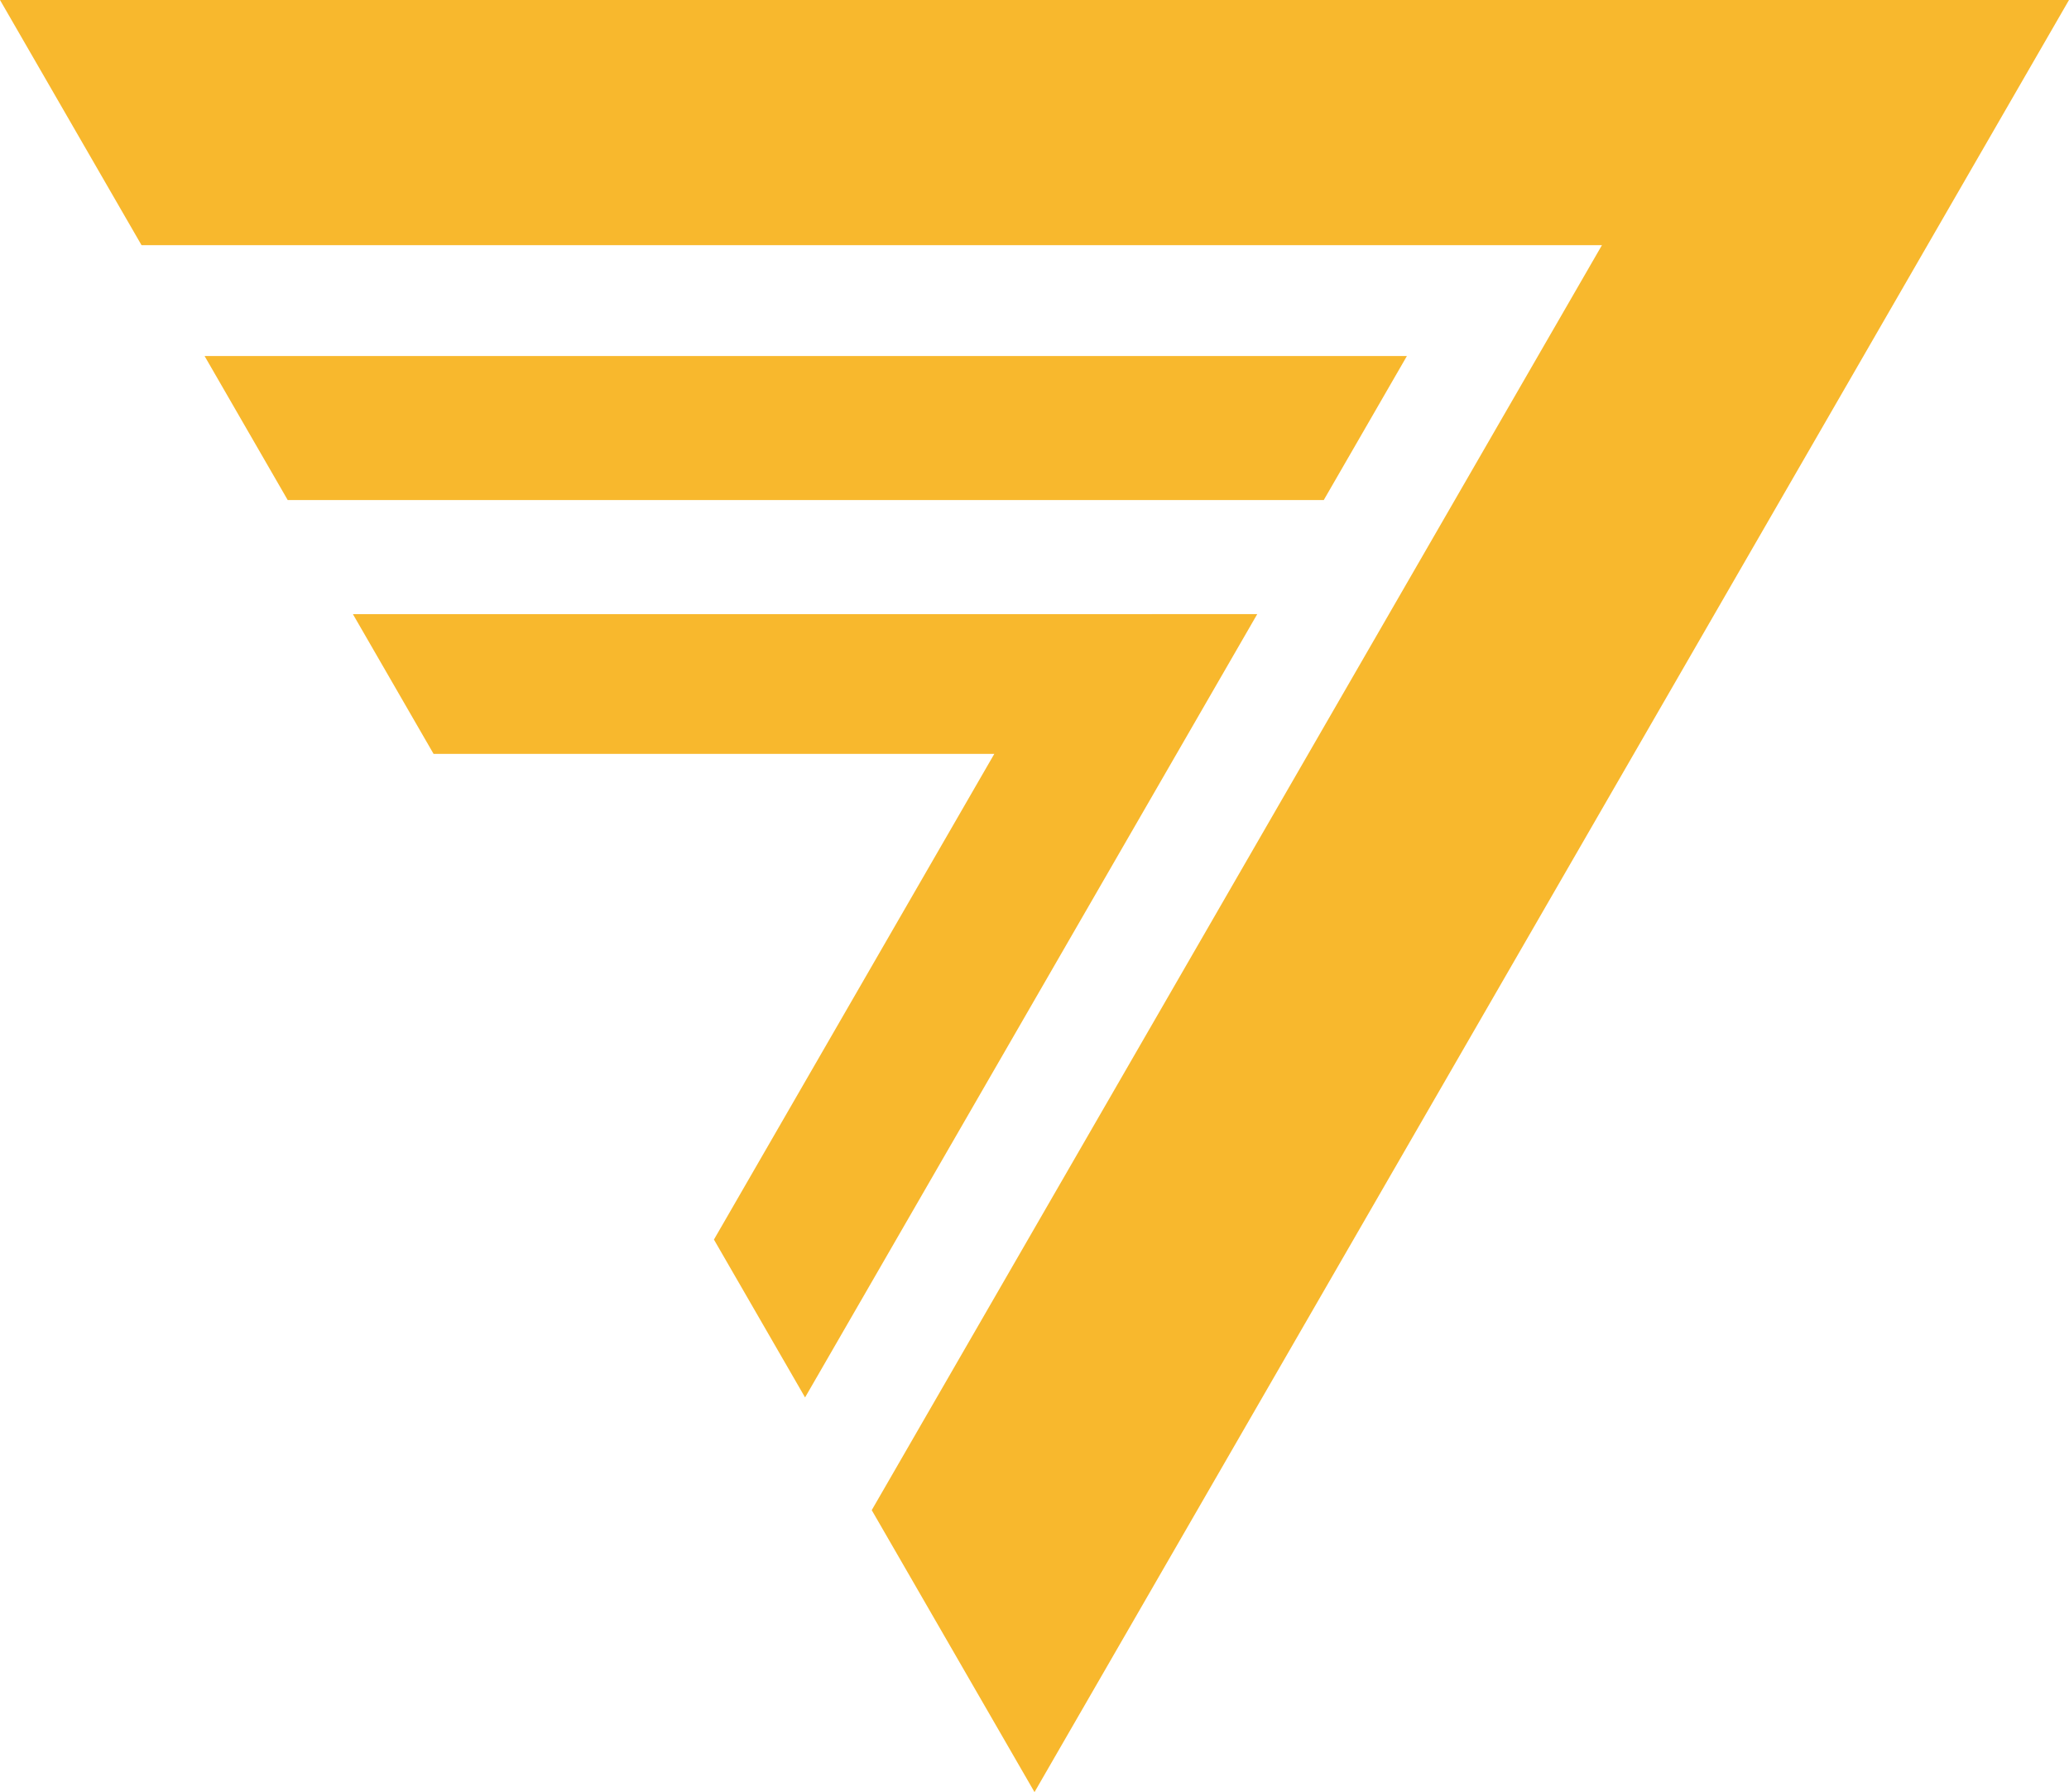 <?xml version="1.0" encoding="UTF-8" standalone="no"?>
<svg
   version="1.2"
   viewBox="0 0 579.015 501.457"
   width="579.015"
   height="501.457"
   id="svg1"
   sodipodi:docname="랴오닝성 휘장.svg"
   inkscape:version="1.3 (0e150ed6c4, 2023-07-21)"
   xmlns:inkscape="http://www.inkscape.org/namespaces/inkscape"
   xmlns:sodipodi="http://sodipodi.sourceforge.net/DTD/sodipodi-0.dtd"
   xmlns="http://www.w3.org/2000/svg"
   xmlns:svg="http://www.w3.org/2000/svg">
  <defs
     id="defs1" />
  <sodipodi:namedview
     id="namedview1"
     pagecolor="#ffffff"
     bordercolor="#000000"
     borderopacity="0.25"
     inkscape:showpageshadow="2"
     inkscape:pageopacity="0.0"
     inkscape:pagecheckerboard="0"
     inkscape:deskcolor="#d1d1d1"
     inkscape:zoom="1.4376658"
     inkscape:cx="175.9797"
     inkscape:cy="197.89022"
     inkscape:window-width="1920"
     inkscape:window-height="1009"
     inkscape:window-x="-8"
     inkscape:window-y="-8"
     inkscape:window-maximized="1"
     inkscape:current-layer="svg1" />
  <style
     id="style1">.a{fill:#f8b82d}</style>
  <path
     id="path1-7"
     style="display:inline;fill:#f8b82d;fill-opacity:1;stroke-width:1"
     d="M 0,0 39.607,68.602 H 232.557 448.31 L 340.434,255.455 243.958,422.56 289.508,501.457 434.262,250.728 579.015,0 H 289.508 Z m 57.255,99.628 23.263,40.295 h 289.94 l 23.263,-40.295 z m 41.505,72.217 22.575,39.101 h 77.133 79.791 l -39.896,69.104 -38.566,66.8 25.503,44.174 63.27,-109.59 63.269,-109.589 H 225.3 Z" />
</svg>
